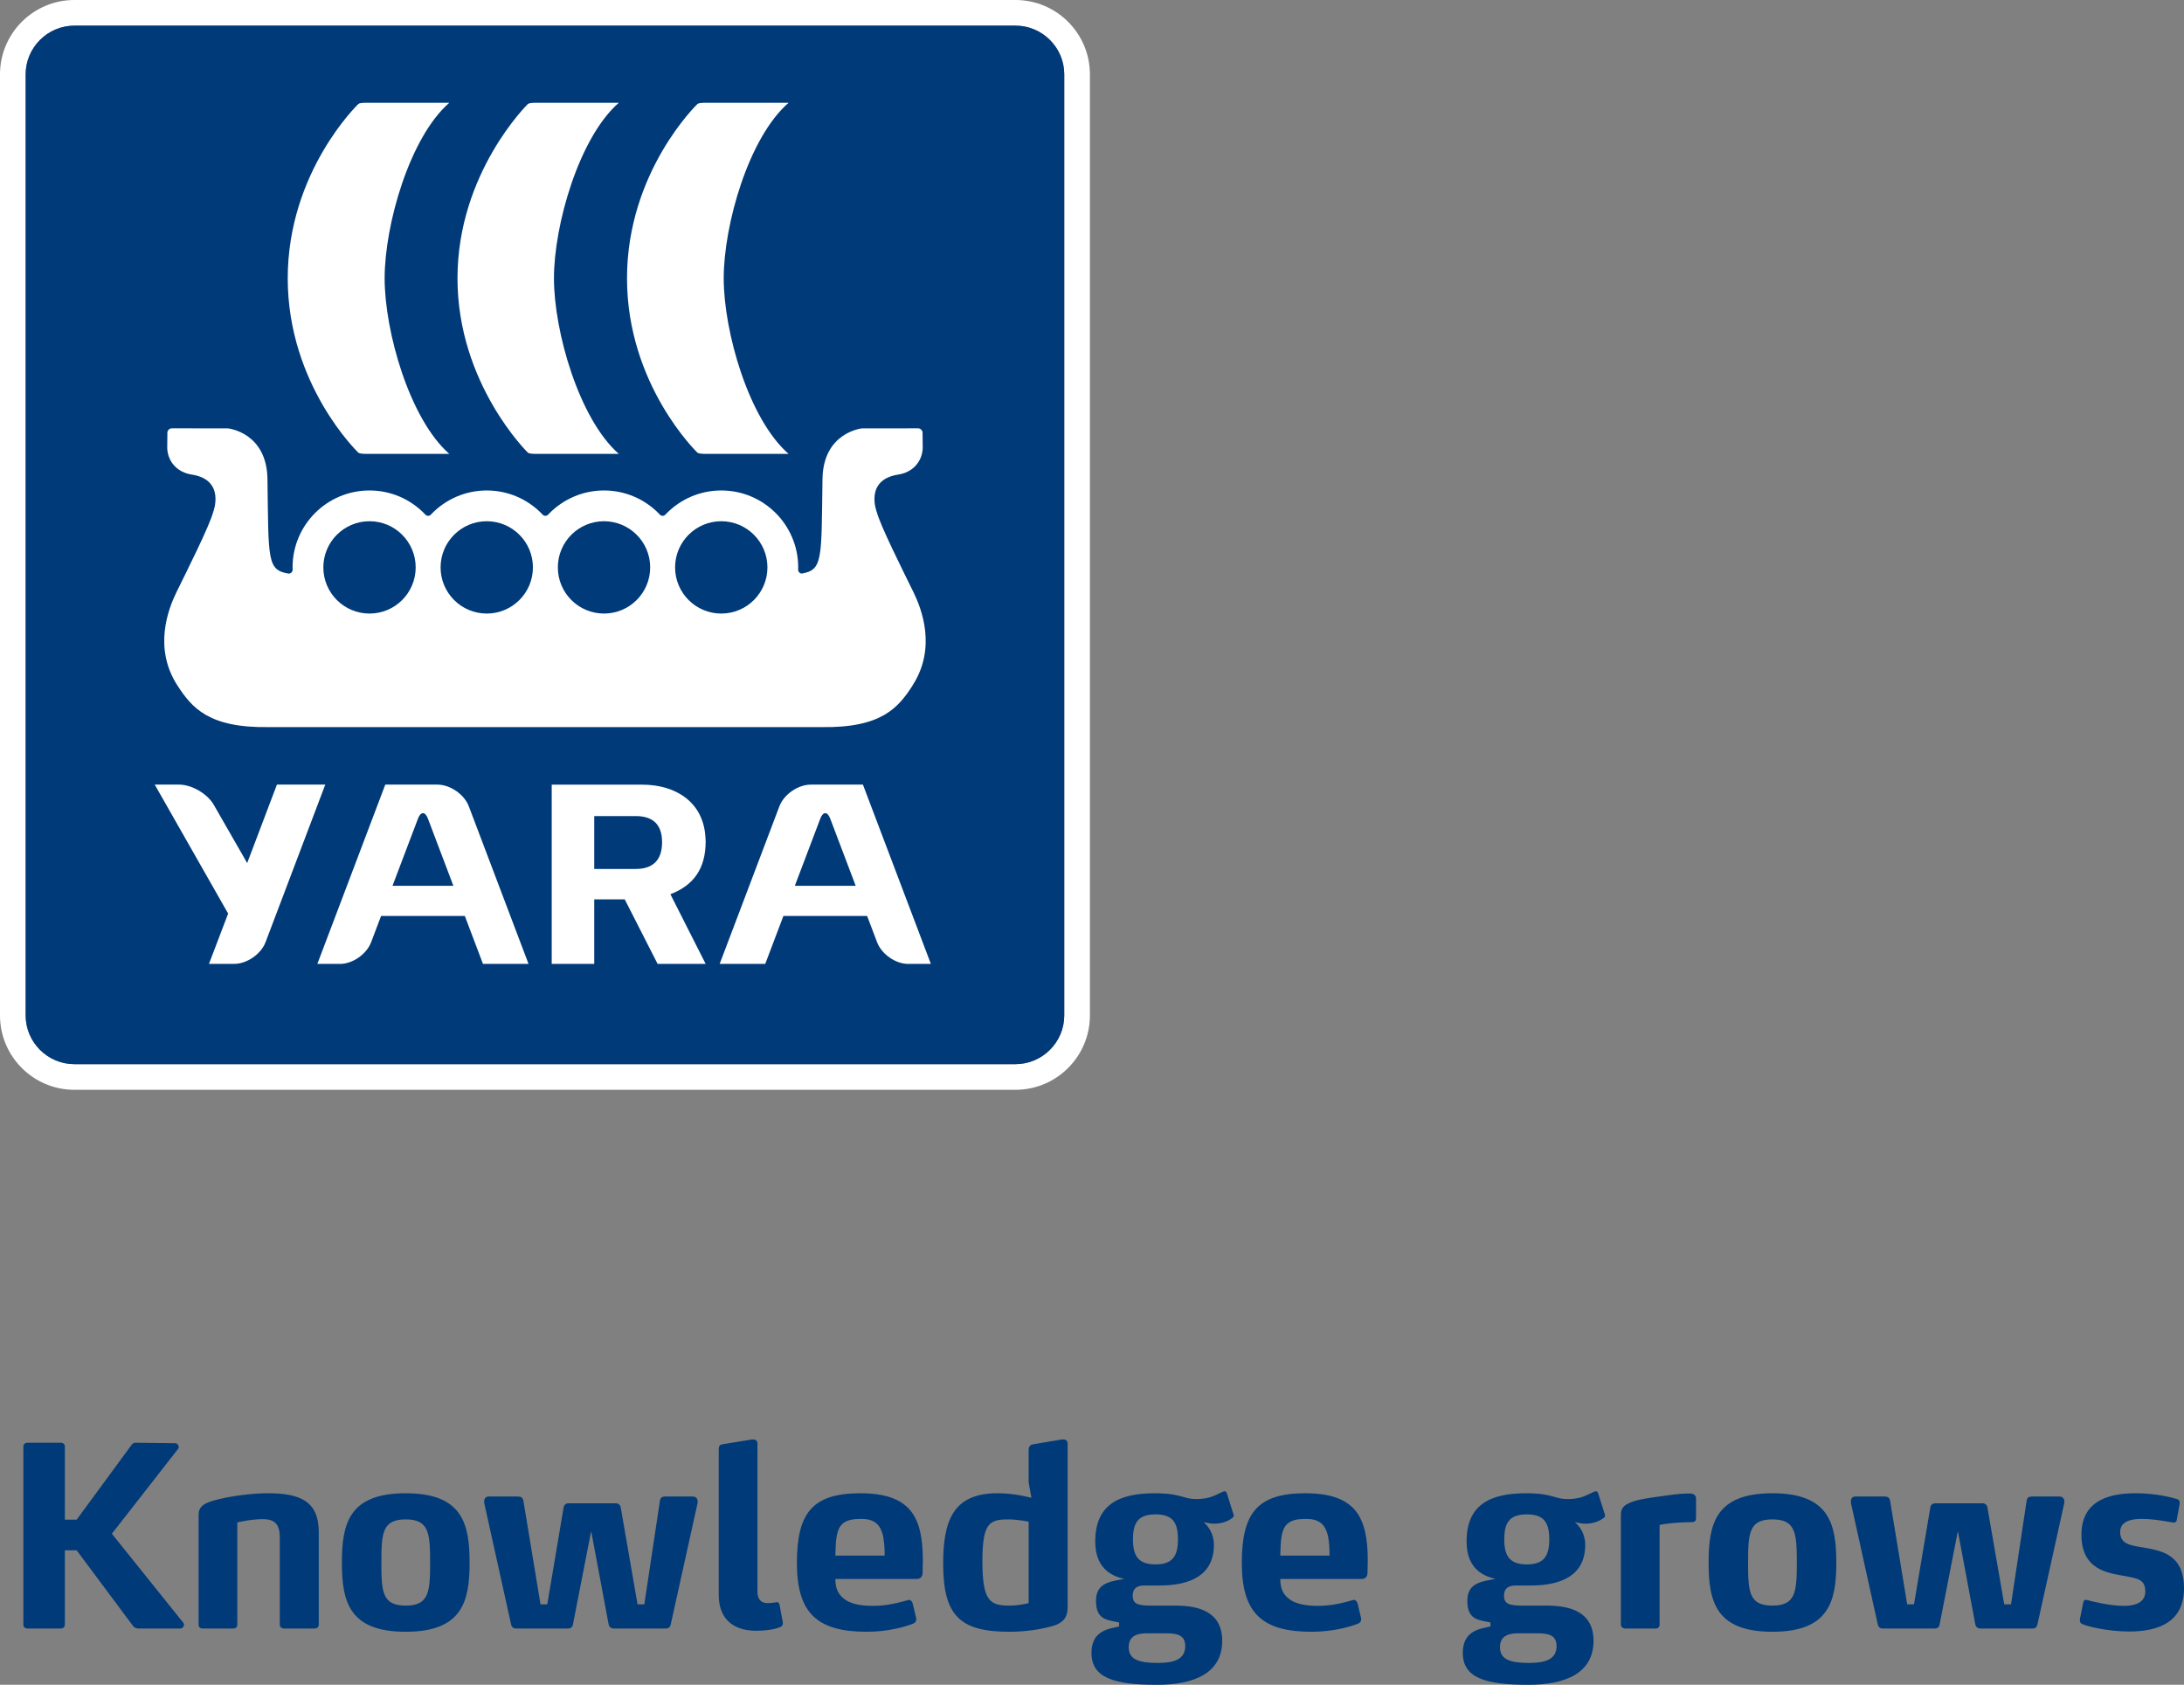 <?xml version="1.0" encoding="iso-8859-1"?>
<!-- Generator: Adobe Illustrator 17.0.0, SVG Export Plug-In . SVG Version: 6.00 Build 0)  -->
<!DOCTYPE svg PUBLIC "-//W3C//DTD SVG 1.1//EN" "http://www.w3.org/Graphics/SVG/1.1/DTD/svg11.dtd">
<svg version="1.1" id="Capa_1" xmlns="http://www.w3.org/2000/svg" xmlns:xlink="http://www.w3.org/1999/xlink" x="0px" y="0px"
	 width="142.038px" height="109.583px" viewBox="0 0 142.038 109.583" style="enable-background:new 0 0 142.038 109.583;"
	 xml:space="preserve">
<rect x="0" y="0" width="142.038" height="109.583" fill="#808080" stroke="none"/>
<g>
	<defs>
		<rect id="SVGID_1_" y="0" width="142.038" height="109.583"/>
	</defs>
	<clipPath id="SVGID_2_">
		<use xlink:href="#SVGID_1_"  style="overflow:visible;"/>
	</clipPath>
	<path style="clip-path:url(#SVGID_2_);fill:#003A78;" d="M142.038,103.305c0-2.093-1.308-2.42-2.535-2.632
		c-0.833-0.147-1.618-0.18-1.618-1.03c0-0.72,0.768-0.851,1.406-0.851c0.85,0,1.831,0.213,1.995,0.229
		c0.016,0,0.032,0.017,0.049,0.017c0.114,0,0.212-0.049,0.229-0.164l0.196-1.079v-0.049c0-0.098-0.049-0.212-0.18-0.245
		c-0.327-0.098-1.357-0.376-2.665-0.376c-1.439,0-3.548,0.294-3.548,2.697c0,2.289,1.717,2.486,2.796,2.682
		c0.85,0.163,1.357,0.212,1.357,1.014c0,0.703-0.638,0.932-1.374,0.932c-1.013,0-2.191-0.327-2.403-0.376
		c-0.033-0.017-0.049-0.017-0.082-0.017c-0.098,0-0.163,0.049-0.18,0.196l-0.212,1.047v0.098c0,0.18,0.114,0.212,0.18,0.245
		c0.294,0.131,1.602,0.474,3.024,0.474C140.468,106.117,142.038,105.447,142.038,103.305 M134.255,97.746v-0.098
		c0-0.18-0.114-0.311-0.311-0.311h-1.782c-0.196,0-0.327,0.049-0.359,0.278l-1.014,6.736h-0.442l-1.095-6.311
		c-0.033-0.163-0.147-0.261-0.311-0.261h-3.09c-0.163,0-0.278,0.098-0.31,0.261l-1.063,6.311h-0.442l-1.111-6.736
		c-0.05-0.229-0.164-0.278-0.377-0.278h-1.88c-0.196,0-0.294,0.131-0.294,0.311v0.098l1.749,7.913
		c0.033,0.148,0.131,0.262,0.295,0.262h3.433c0.164,0,0.278-0.114,0.294-0.262l1.178-6.033h0.016l1.128,6.033
		c0.033,0.148,0.147,0.262,0.311,0.262h3.433c0.164,0,0.262-0.114,0.295-0.262L134.255,97.746z M116.859,101.637
		c0,1.913-0.082,2.796-1.586,2.796c-1.521,0-1.586-0.883-1.586-2.796c0-1.929,0.065-2.812,1.586-2.812
		C116.777,98.825,116.859,99.708,116.859,101.637 M119.426,101.637c0-2.534-0.474-4.512-4.153-4.512
		c-3.695,0-4.153,1.978-4.153,4.512c0,2.518,0.458,4.497,4.153,4.497C118.952,106.134,119.426,104.155,119.426,101.637
		 M110.304,98.678v-1.194c0-0.147-0.065-0.228-0.114-0.261c-0.099-0.066-0.148-0.082-0.327-0.082h-0.148
		c-0.539,0.016-1.128,0.098-1.586,0.164c-0.703,0.098-1.487,0.196-1.978,0.376c-0.507,0.196-0.736,0.376-0.736,0.85v7.145
		c0,0.147,0.148,0.245,0.262,0.245h1.995c0.163,0,0.261-0.098,0.261-0.245v-6.491c0.278-0.066,1.128-0.18,2.077-0.18
		C110.288,99.005,110.304,98.858,110.304,98.678 M101.232,107.066c0,0.866-0.736,1.095-1.782,1.095c-1.227,0-1.897-0.213-1.897-1.03
		c0-0.801,0.67-0.899,1.226-0.899h1.112C100.627,106.232,101.232,106.297,101.232,107.066 M100.758,100.117
		c0,1.063-0.327,1.635-1.456,1.635c-1.144,0-1.471-0.572-1.471-1.635c0-1.063,0.327-1.619,1.471-1.619
		C100.431,98.498,100.758,99.054,100.758,100.117 M104.355,98.449l-0.409-1.292c-0.033-0.114-0.082-0.163-0.164-0.163
		c-0.032,0-0.098,0.033-0.147,0.049c-0.245,0.114-0.556,0.278-0.85,0.36c-0.245,0.065-0.539,0.098-0.785,0.098
		c-0.245,0-0.458-0.017-0.637-0.066c-0.638-0.179-1.063-0.31-2.126-0.31c-2.403,0-3.858,0.801-3.858,3.139
		c0,1.946,1.324,2.289,1.88,2.436c-1.014,0.164-1.831,0.311-1.831,1.423c0,1.259,0.752,1.242,1.504,1.406v0.261
		c-0.589,0.147-1.799,0.213-1.799,1.717c0,1.619,1.455,2.076,4.251,2.076c2.453,0,4.251-0.768,4.251-2.861
		c0-1.929-1.586-2.289-3.041-2.289h-1.553c-0.834,0-1.226-0.082-1.226-0.637c0-0.409,0.196-0.671,0.752-0.671h0.981
		c1.994,0,3.548-0.654,3.548-2.648c0-0.753-0.409-1.259-0.671-1.472c0.376,0.065,0.409,0.098,0.687,0.098
		c0.392,0,0.801-0.098,1.145-0.343c0.098-0.066,0.13-0.131,0.13-0.18C104.387,98.547,104.371,98.498,104.355,98.449 M86.468,101.18
		h-3.205c0.017-0.491,0.017-0.916,0.099-1.325c0.147-0.736,0.523-1.063,1.553-1.063c0.817,0,1.259,0.278,1.455,1.129
		c0.065,0.359,0.098,0.719,0.098,1.16V101.18z M88.953,101.49c0-1.439-0.212-2.518-0.817-3.253
		c-0.622-0.736-1.635-1.112-3.254-1.112c-3.172,0-4.12,1.357-4.12,4.545c0,3.286,1.357,4.464,4.545,4.464
		c1.39,0,2.518-0.327,3.041-0.54c0.098-0.049,0.18-0.131,0.18-0.278c0-0.016,0-0.049-0.016-0.098l-0.213-0.899
		c-0.049-0.18-0.147-0.262-0.261-0.262c-0.017,0-0.033,0-0.049,0.017c-0.425,0.114-1.259,0.376-2.257,0.376
		c-0.801,0-1.357-0.115-1.765-0.36c-0.475-0.311-0.704-0.703-0.704-1.39h5.282c0.31,0,0.392-0.212,0.392-0.425
		C88.937,102.046,88.953,101.686,88.953,101.49 M77.083,107.066c0,0.866-0.735,1.095-1.782,1.095c-1.226,0-1.896-0.213-1.896-1.03
		c0-0.801,0.67-0.899,1.226-0.899h1.112C76.478,106.232,77.083,106.297,77.083,107.066 M76.609,100.117
		c0,1.063-0.327,1.635-1.455,1.635c-1.144,0-1.471-0.572-1.471-1.635c0-1.063,0.327-1.619,1.471-1.619
		C76.282,98.498,76.609,99.054,76.609,100.117 M80.206,98.449l-0.409-1.292c-0.032-0.114-0.081-0.163-0.163-0.163
		c-0.033,0-0.098,0.033-0.147,0.049c-0.245,0.114-0.556,0.278-0.85,0.36c-0.246,0.065-0.54,0.098-0.785,0.098
		c-0.245,0-0.458-0.017-0.638-0.066c-0.638-0.179-1.063-0.31-2.125-0.31c-2.404,0-3.859,0.801-3.859,3.139
		c0,1.946,1.324,2.289,1.88,2.436c-1.013,0.164-1.831,0.311-1.831,1.423c0,1.259,0.752,1.242,1.504,1.406v0.261
		c-0.588,0.147-1.798,0.213-1.798,1.717c0,1.619,1.455,2.076,4.251,2.076c2.452,0,4.251-0.768,4.251-2.861
		c0-1.929-1.586-2.289-3.041-2.289h-1.554c-0.833,0-1.226-0.082-1.226-0.637c0-0.409,0.196-0.671,0.752-0.671h0.981
		c1.995,0,3.548-0.654,3.548-2.648c0-0.753-0.409-1.259-0.67-1.472c0.376,0.065,0.409,0.098,0.687,0.098
		c0.392,0,0.801-0.098,1.144-0.343c0.098-0.066,0.131-0.131,0.131-0.18C80.239,98.547,80.223,98.498,80.206,98.449 M66.899,104.27
		c0,0-0.588,0.163-1.226,0.163c-1.275,0-1.782-0.261-1.782-2.877c0-2.486,0.442-2.731,1.684-2.731c0.605,0,1.324,0.147,1.324,0.147
		V104.27z M69.434,104.482V93.904c0-0.196-0.115-0.278-0.278-0.278h-0.098l-1.848,0.311c-0.229,0.032-0.311,0.163-0.311,0.392v2.093
		l0.18,0.997c-0.18-0.033-1.062-0.294-2.207-0.294c-2.861,0-3.532,1.749-3.532,4.578c0,3.417,1.112,4.431,4.317,4.431
		c1.014,0,2.027-0.148,2.812-0.376C69.385,105.496,69.434,104.924,69.434,104.482 M57.533,101.18h-3.205
		c0.017-0.491,0.017-0.916,0.099-1.325c0.147-0.736,0.523-1.063,1.553-1.063c0.817,0,1.259,0.278,1.455,1.129
		c0.065,0.359,0.098,0.719,0.098,1.16V101.18z M60.018,101.49c0-1.439-0.212-2.518-0.817-3.253
		c-0.622-0.736-1.635-1.112-3.254-1.112c-3.172,0-4.12,1.357-4.12,4.545c0,3.286,1.357,4.464,4.545,4.464
		c1.39,0,2.518-0.327,3.041-0.54c0.098-0.049,0.18-0.131,0.18-0.278c0-0.016,0-0.049-0.016-0.098l-0.213-0.899
		c-0.049-0.18-0.147-0.262-0.261-0.262c-0.017,0-0.033,0-0.049,0.017c-0.426,0.114-1.259,0.376-2.257,0.376
		c-0.801,0-1.357-0.115-1.766-0.36c-0.474-0.311-0.703-0.703-0.703-1.39h5.281c0.311,0,0.393-0.212,0.393-0.425
		C60.002,102.046,60.018,101.686,60.018,101.49 M50.913,105.529l-0.212-1.129c-0.017-0.114-0.066-0.196-0.196-0.196
		c-0.017,0-0.033,0.017-0.05,0.017c-0.13,0.016-0.294,0.049-0.555,0.049c-0.311,0-0.638-0.164-0.638-0.736v-9.63
		c0-0.196-0.115-0.278-0.278-0.278h-0.082l-1.896,0.311c-0.213,0.032-0.262,0.13-0.262,0.343v9.483c0,1.357,0.768,2.305,2.436,2.305
		c0.948,0,1.423-0.18,1.57-0.245c0.032,0,0.163-0.082,0.163-0.245V105.529z M45.371,97.746v-0.098c0-0.18-0.115-0.311-0.311-0.311
		h-1.782c-0.196,0-0.327,0.049-0.36,0.278l-1.014,6.736h-0.441l-1.095-6.311c-0.033-0.163-0.148-0.261-0.311-0.261h-3.09
		c-0.164,0-0.278,0.098-0.311,0.261l-1.063,6.311h-0.441l-1.112-6.736c-0.049-0.229-0.163-0.278-0.376-0.278h-1.88
		c-0.196,0-0.295,0.131-0.295,0.311v0.098l1.75,7.913c0.033,0.148,0.131,0.262,0.294,0.262h3.434c0.163,0,0.278-0.114,0.294-0.262
		l1.177-6.033h0.017l1.128,6.033c0.032,0.148,0.147,0.262,0.31,0.262h3.434c0.163,0,0.261-0.114,0.294-0.262L45.371,97.746z
		 M27.974,101.637c0,1.913-0.081,2.796-1.586,2.796c-1.52,0-1.586-0.883-1.586-2.796c0-1.929,0.066-2.812,1.586-2.812
		C27.893,98.825,27.974,99.708,27.974,101.637 M30.541,101.637c0-2.534-0.474-4.512-4.153-4.512c-3.695,0-4.153,1.978-4.153,4.512
		c0,2.518,0.458,4.497,4.153,4.497C30.067,106.134,30.541,104.155,30.541,101.637 M20.731,105.676v-6.017
		c0-2.044-1.242-2.534-3.319-2.534c-1.03,0-2.321,0.18-3.139,0.376c-0.948,0.229-1.357,0.425-1.357,1.046v7.129
		c0,0.147,0.098,0.245,0.262,0.245h1.994c0.164,0,0.262-0.098,0.262-0.245v-6.655c0,0,0.883-0.212,1.651-0.212
		c0.752,0,1.112,0.294,1.112,1.193v5.674c0,0.147,0.115,0.245,0.278,0.245h1.995C20.617,105.921,20.731,105.823,20.731,105.676
		 M11.919,105.545l-4.643-5.788l4.3-5.51c0.032-0.033,0.049-0.082,0.049-0.131c0-0.114-0.115-0.245-0.213-0.245l-2.583-0.033H8.813
		c-0.131,0-0.213,0.082-0.262,0.148l-3.564,4.856H4.218v-4.758c0-0.147-0.114-0.246-0.261-0.246H1.782
		c-0.147,0-0.262,0.099-0.262,0.246v11.592c0,0.147,0.115,0.245,0.262,0.245h2.175c0.147,0,0.261-0.098,0.261-0.245v-4.84h0.769
		l3.678,4.938c0.049,0.065,0.18,0.147,0.327,0.147h2.764c0.098,0,0.212-0.131,0.212-0.245
		C11.968,105.627,11.952,105.578,11.919,105.545"/>
</g>
<g>
	<defs>
		<rect id="SVGID_3_" y="0" width="70.866" height="70.866"/>
	</defs>
	<clipPath id="SVGID_4_">
		<use xlink:href="#SVGID_3_"  style="overflow:visible;"/>
	</clipPath>
	<path style="clip-path:url(#SVGID_4_);fill:#FFFFFF;" d="M69.215,66.047c0,1.743-1.426,3.168-3.169,3.168H4.836
		c-1.742,0-3.168-1.425-3.168-3.168V4.837c0-1.743,1.426-3.169,3.168-3.169h61.21c1.743,0,3.169,1.426,3.169,3.169V66.047z
		 M66.046,0H4.836C2.169,0,0,2.17,0,4.837v61.21c0,2.667,2.169,4.836,4.836,4.836h61.21c2.667,0,4.837-2.169,4.837-4.836V4.837
		C70.883,2.17,68.713,0,66.046,0"/>
	<path style="clip-path:url(#SVGID_4_);fill:#003A78;" d="M69.215,66.047c0,1.743-1.427,3.168-3.169,3.168H4.836
		c-1.742,0-3.168-1.425-3.168-3.168V4.837c0-1.743,1.426-3.169,3.168-3.169h61.21c1.742,0,3.169,1.426,3.169,3.169V66.047z"/>
	<path style="clip-path:url(#SVGID_4_);fill:#FFFFFF;" d="M41.348,56.519h-2.701V53.08h2.701c1.06,0,1.711,0.496,1.711,1.7
		C43.059,55.945,42.46,56.519,41.348,56.519 M43.6,58.163c1.523-0.583,2.293-1.682,2.293-3.43c0-0.099-0.008-0.191-0.014-0.286
		c-0.14-2.287-1.941-3.411-4.11-3.411h-5.888v11.658h2.766v-4.198h1.982l2.139,4.198h3.125L43.6,58.163"/>
	<path style="clip-path:url(#SVGID_4_);fill:#FFFFFF;" d="M21.155,51.032H18.01l-1.934,5.103l-2.177-3.794
		c-0.414-0.719-1.431-1.309-2.261-1.309h-1.575l4.774,8.388l-1.247,3.274h1.637c0.829,0,1.749-0.635,2.043-1.411L21.155,51.032z"/>
	<path style="clip-path:url(#SVGID_4_);fill:#FFFFFF;" d="M30.23,59.576L30.23,59.576l1.181,3.119h2.963L30.49,52.444
		c-0.294-0.776-1.214-1.411-2.044-1.411h-3.389l-4.418,11.662h1.482c0.815,0,1.722-0.635,2.016-1.412l0.647-1.707h5.445
		 M29.486,57.616h-3.959l1.659-4.376c0.177-0.466,0.465-0.466,0.642-0.001L29.486,57.616"/>
	<path style="clip-path:url(#SVGID_4_);fill:#FFFFFF;" d="M50.95,59.576h5.444l0.647,1.707c0.294,0.777,1.201,1.412,2.016,1.412
		h1.483l-4.419-11.662h-3.389c-0.83,0-1.749,0.635-2.044,1.411l-3.884,10.251h2.964L50.95,59.576 M53.351,53.239
		c0.177-0.465,0.465-0.465,0.641,0l1.659,4.377h-3.959L53.351,53.239"/>
	<path style="clip-path:url(#SVGID_4_);fill-rule:evenodd;clip-rule:evenodd;fill:#FFFFFF;" d="M39.282,33.902
		c-1.658,0-3.002,1.345-3.002,3.003c0,1.658,1.344,3.002,3.002,3.002s3.003-1.344,3.003-3.002
		C42.285,35.247,40.94,33.902,39.282,33.902 M31.657,33.902c-1.658,0-3.003,1.345-3.003,3.003c0,1.658,1.345,3.002,3.003,3.002
		c1.658,0,3.002-1.344,3.002-3.002C34.659,35.247,33.315,33.902,31.657,33.902 M46.908,33.902c-1.658,0-3.003,1.345-3.003,3.003
		c0,1.658,1.345,3.002,3.003,3.002c1.658,0,3.002-1.344,3.002-3.002C49.91,35.247,48.566,33.902,46.908,33.902 M24.032,33.902
		c-1.659,0-3.003,1.345-3.003,3.003c0,1.658,1.344,3.002,3.003,3.002c1.658,0,3.002-1.344,3.002-3.002
		C27.034,35.247,25.69,33.902,24.032,33.902 M59.42,38.541c-0.784-1.599-2.15-4.319-2.4-5.24c0,0-0.822-2.087,1.386-2.432
		c0.934-0.138,1.558-0.816,1.604-1.705l-0.011-1.025c-0.007-0.149-0.123-0.267-0.271-0.279l-3.645,0.001
		c-0.063,0-2.562,0.279-2.592,3.322c-0.075,5.195,0.035,5.891-1.359,6.123c-0.126-0.014-0.224-0.116-0.224-0.244l-0.001-0.001
		c0.002-0.052,0.005-0.104,0.005-0.156c0-2.764-2.241-5.004-5.004-5.004c-1.406,0-2.674,0.583-3.583,1.517h-0.002
		c-0.037,0.055-0.126,0.135-0.229,0.135s-0.191-0.08-0.229-0.135c-0.909-0.934-2.177-1.517-3.583-1.517
		c-1.406,0-2.674,0.583-3.583,1.517h-0.001c-0.037,0.055-0.126,0.135-0.229,0.135s-0.191-0.08-0.229-0.135
		c-0.909-0.934-2.177-1.517-3.583-1.517s-2.674,0.583-3.583,1.517h-0.001c-0.038,0.055-0.126,0.135-0.229,0.135
		c-0.103,0-0.191-0.08-0.229-0.135h-0.001c-0.908-0.934-2.176-1.517-3.582-1.517c-2.764,0-5.005,2.24-5.005,5.004
		c0,0.052,0.003,0.102,0.005,0.154v0.002c0,0.138-0.122,0.248-0.26,0.248c-1.414-0.229-1.302-0.908-1.377-6.126
		c-0.03-3.043-2.53-3.322-2.592-3.322l-3.646-0.001c-0.148,0.012-0.264,0.13-0.271,0.279l-0.01,1.025
		c0.045,0.889,0.67,1.567,1.603,1.705c2.209,0.345,1.387,2.432,1.387,2.432c-0.25,0.921-1.616,3.641-2.401,5.24
		c-0.501,1.036-1.52,3.591,0.079,6.052c0.926,1.427,2.024,2.76,5.914,2.7h35.979c3.903,0.06,4.986-1.273,5.911-2.7l-0.004-0.004
		C60.939,42.128,59.921,39.577,59.42,38.541 M34.332,29.443c0.126,0.093,0.486,0.078,0.799,0.078h5.113
		c-2.588-2.274-4.217-7.968-4.217-11.419c0-3.466,1.629-9.158,4.217-11.417h-5.113c-0.313,0-0.673-0.015-0.799,0.079
		c0,0-4.579,4.473-4.579,11.338C29.753,24.967,34.332,29.443,34.332,29.443 M45.359,29.443c0.124,0.093,0.486,0.078,0.799,0.078
		h5.128c-2.603-2.274-4.219-7.968-4.219-11.419c0-3.466,1.616-9.158,4.219-11.417h-5.128c-0.313,0-0.675-0.015-0.799,0.079
		c0,0-4.581,4.392-4.581,11.338C40.778,25.048,45.359,29.443,45.359,29.443 M18.713,18.102c0-6.945,4.592-11.338,4.592-11.338
		c0.111-0.094,0.488-0.079,0.784-0.079h5.13c-2.587,2.259-4.204,7.951-4.204,11.417c0,3.451,1.617,9.145,4.204,11.419h-5.13
		c-0.296,0-0.673,0.015-0.784-0.078C23.305,29.443,18.713,25.047,18.713,18.102"/>
</g>
</svg>
